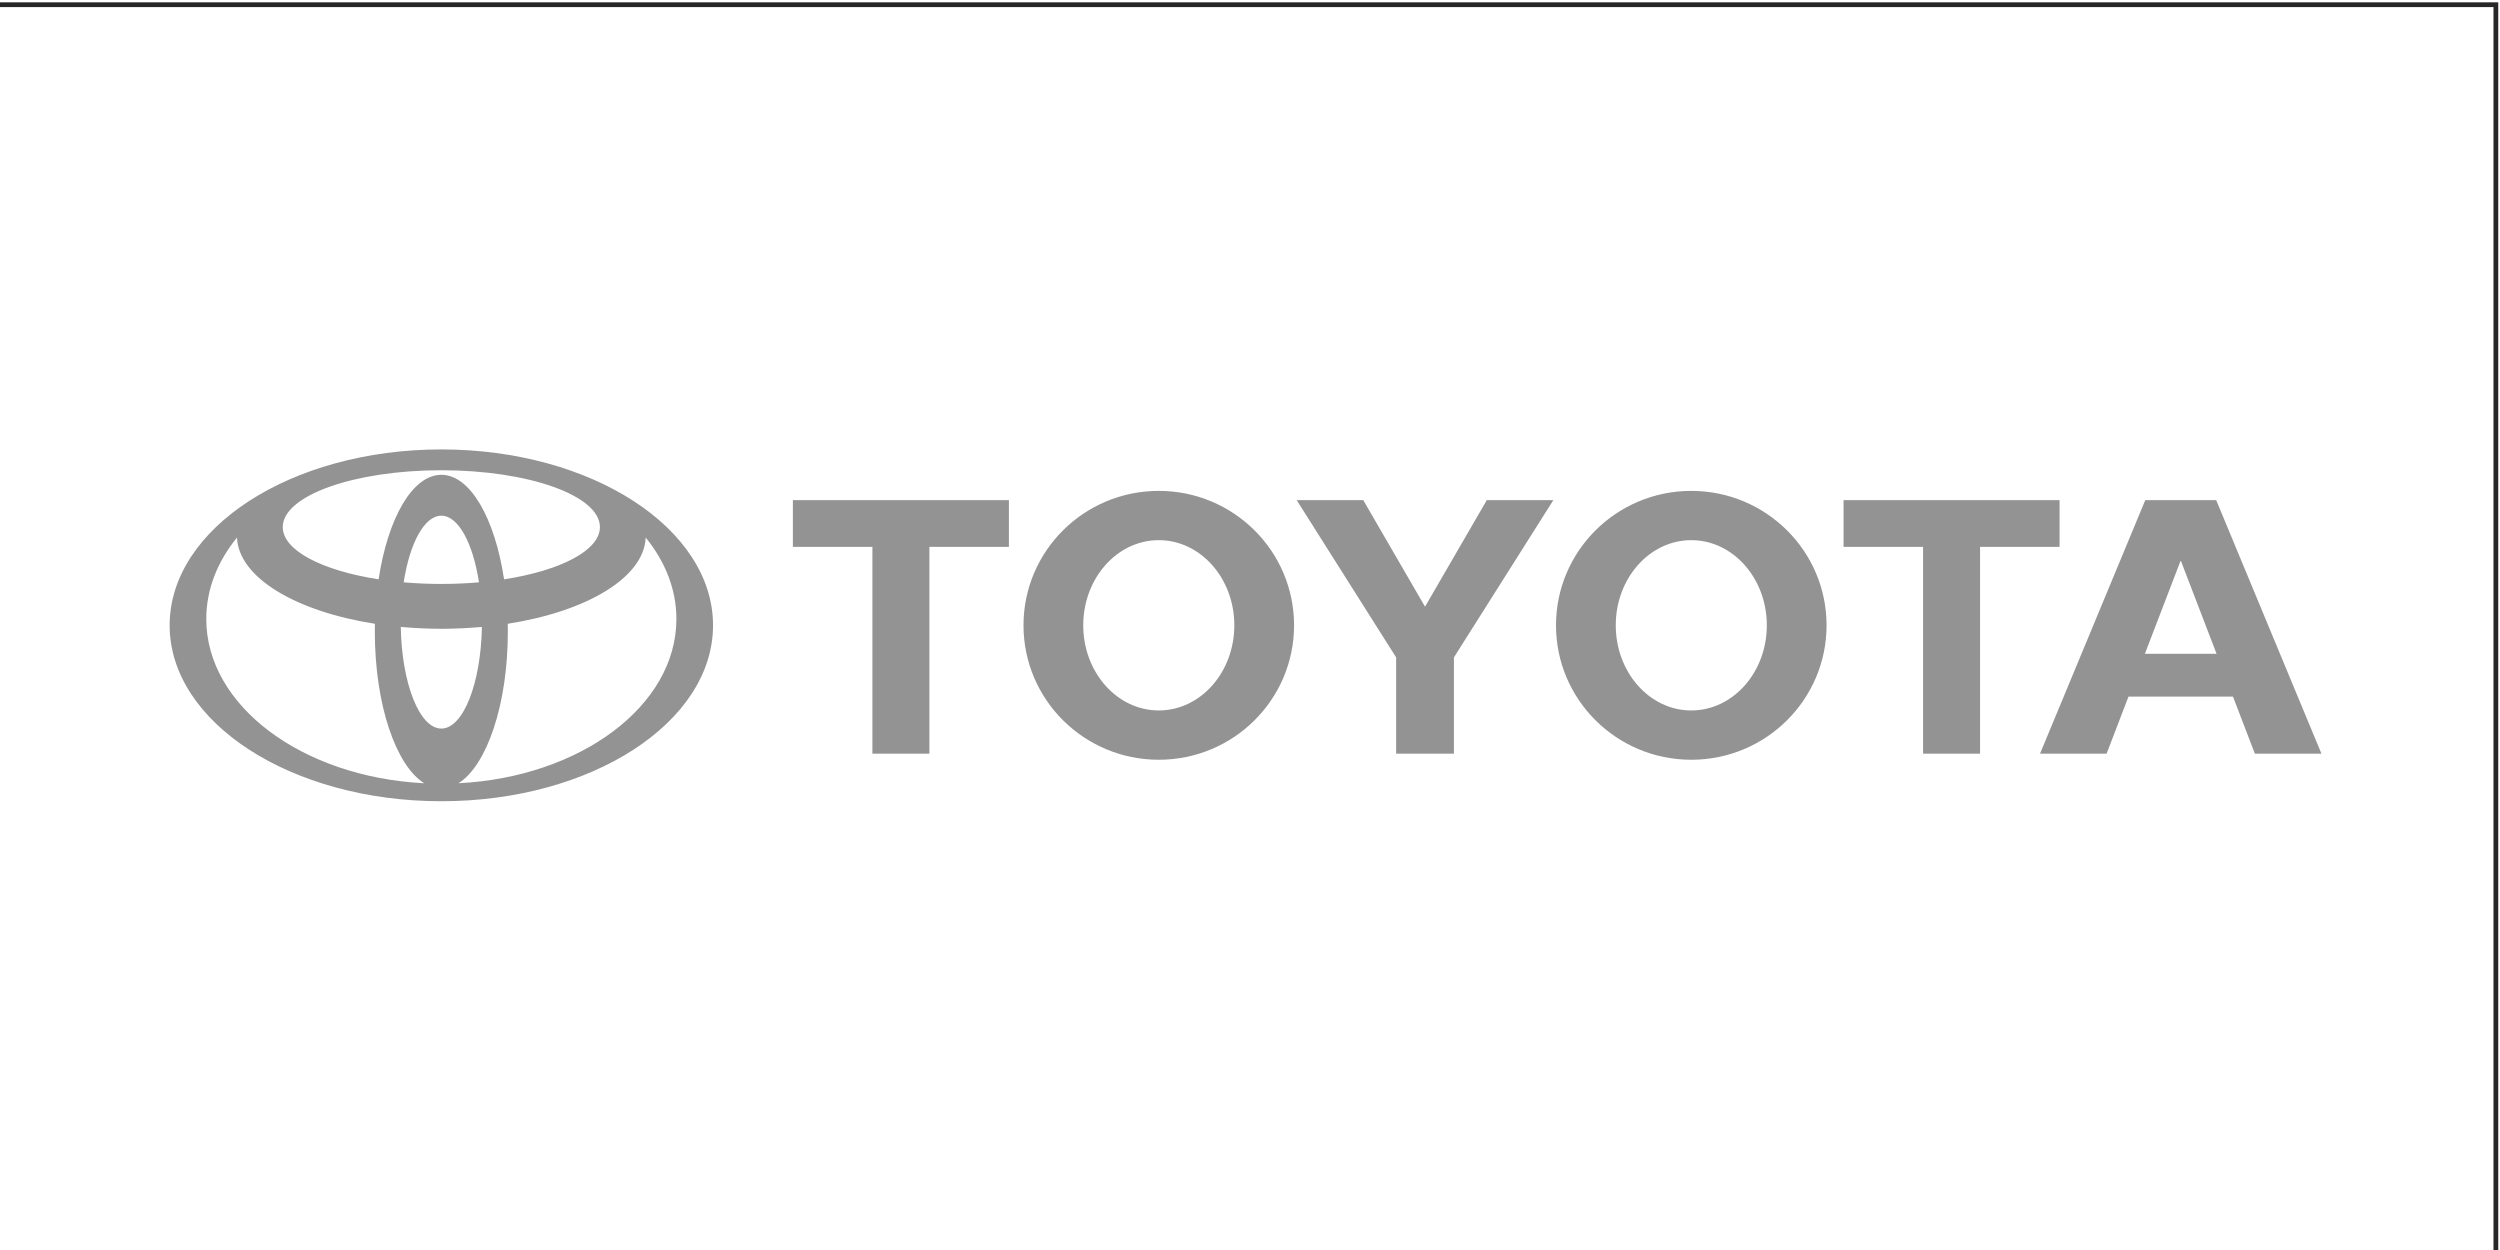 <?xml version="1.0" encoding="UTF-8"?> <svg xmlns="http://www.w3.org/2000/svg" xmlns:xlink="http://www.w3.org/1999/xlink" xmlns:xodm="http://www.corel.com/coreldraw/odm/2003" xml:space="preserve" width="40mm" height="20mm" version="1.1" style="shape-rendering:geometricPrecision; text-rendering:geometricPrecision; image-rendering:optimizeQuality; fill-rule:evenodd; clip-rule:evenodd" viewBox="0 0 4000 2000"> <defs> <style type="text/css"> .fil1 {fill:#939393} .fil0 {fill:#272727;fill-rule:nonzero} </style> </defs> <g id="Слой_x0020_1">  <path class="fil0" d="M-6.6 3.72l4003.81 0 0 2007.62 -4007.62 0 0 -2007.62 3.81 0zm3996.19 7.62l-3992.38 0 0 1992.38 3992.38 0 0 -1992.38z"></path> <path class="fil1" d="M678.89 1253.34c-45.59,-28.38 -79.17,-126.31 -79.17,-242.66 0,-4.27 0.02,-8.48 0.13,-12.68l0.06 0.06c-126.78,-19.8 -218.4,-74.07 -220.74,-138.22l-0.38 0.74c-31.04,38.32 -48.75,82.62 -48.75,129.82 0,138.91 153.42,252.72 348.02,262.79l0.83 0.16 0 -0.01zm-407.46 -252.81c0,-155.43 194.62,-281.45 434.71,-281.45 240.09,0 434.71,126.03 434.71,281.45 0,155.43 -194.62,281.45 -434.71,281.45 -240.08,0 -434.71,-126.02 -434.71,-281.45zm434.71 -240.85c46.36,0 85.76,69.87 100.38,167.37l0.05 -0.14c90.17,-13.94 153.31,-46.14 153.31,-83.58 0,-50.26 -113.61,-90.94 -253.74,-90.94 -140.13,0 -253.73,40.7 -253.73,90.94 0,37.44 63.12,69.62 153.31,83.58l0.05 0.14c14.61,-97.49 54.04,-167.37 100.37,-167.37l0 0zm28.06 493.49c194.6,-10.07 348.04,-123.88 348.04,-262.79 0,-47.2 -17.73,-91.51 -48.75,-129.82l-0.38 -0.74c-2.34,64.16 -93.94,118.42 -220.74,138.22l0.05 -0.06c0.09,4.2 0.13,8.41 0.13,12.68 0,116.35 -33.61,214.29 -79.16,242.66l0.81 -0.16 0 0.01zm-28.06 -318.87c20.78,0 40.95,-0.88 60.26,-2.58l-0.02 0.02c-9.61,-62.5 -32.95,-106.6 -60.24,-106.6 -27.28,0 -50.61,44.1 -60.24,106.6l-0.02 -0.02c19.31,1.69 39.48,2.58 60.26,2.58zm0 231.44c34.9,0 63.36,-72.18 64.88,-162.69l0.18 0.06c-21.43,1.86 -43.42,2.97 -65.06,2.97 -21.64,0 -43.63,-1.12 -65.1,-3.01l0.2 -0.06c1.51,90.53 29.96,162.69 64.86,162.69l0.03 0.04 0.01 0zm1783.46 -165.21c0,-118.8 96.91,-215.1 216.43,-215.1 119.57,0 216.47,96.31 216.47,215.1 0,118.82 -96.91,215.1 -216.47,215.1 -119.52,0 -216.43,-96.3 -216.43,-215.1zm216.43 136.22c66.76,0 120.88,-61.01 120.88,-136.24 0,-75.22 -54.11,-136.24 -120.88,-136.24 -66.73,0 -120.82,61 -120.82,136.24 0,75.24 54.11,136.24 120.82,136.24zm462.06 -261.71l0 330.82 -91.18 0 0 -330.82 0.31 0 -127.53 0 0 -74.8 345.62 0 0 74.79 -127.22 0 0 0.01zm237.53 239.57l-0.09 0.09 -34.98 91.18 -106.5 0 168.37 -405.63 113.5 0 168.39 405.63 -106.52 0 -34.99 -91.18 -0.09 -0.09 -83.52 0 -83.57 0zm83.57 -68.46l57.38 0 -0.04 0.02 -56.96 -148.46 -0.8 0 -56.99 148.45 -0.02 -0.01 57.43 0zm-2002.15 -171.11l0 330.82 -91.2 0 0 -330.82 0.31 0 -127.55 0 0 -74.8 345.65 0 0 74.79 -127.21 0 0 0.01zm150.55 125.49c0,-118.8 96.91,-215.1 216.47,-215.1 119.54,0 216.45,96.31 216.45,215.1 0,118.82 -96.91,215.1 -216.45,215.1 -119.55,0 -216.47,-96.3 -216.47,-215.1zm216.46 136.22c66.73,0 120.86,-61.01 120.86,-136.24 0,-75.22 -54.12,-136.24 -120.86,-136.24 -66.75,0 -120.86,61 -120.86,136.24 0,75.24 54.11,136.24 120.86,136.24zm425.99 69.11l46.24 0 0 -154.02 159.09 -251.6 -106.48 0 -98.85 170.49 -98.83 -170.49 -106.52 0 159.11 251.6 0 154 46.24 0 0 0.02z"></path> </g> </svg> 